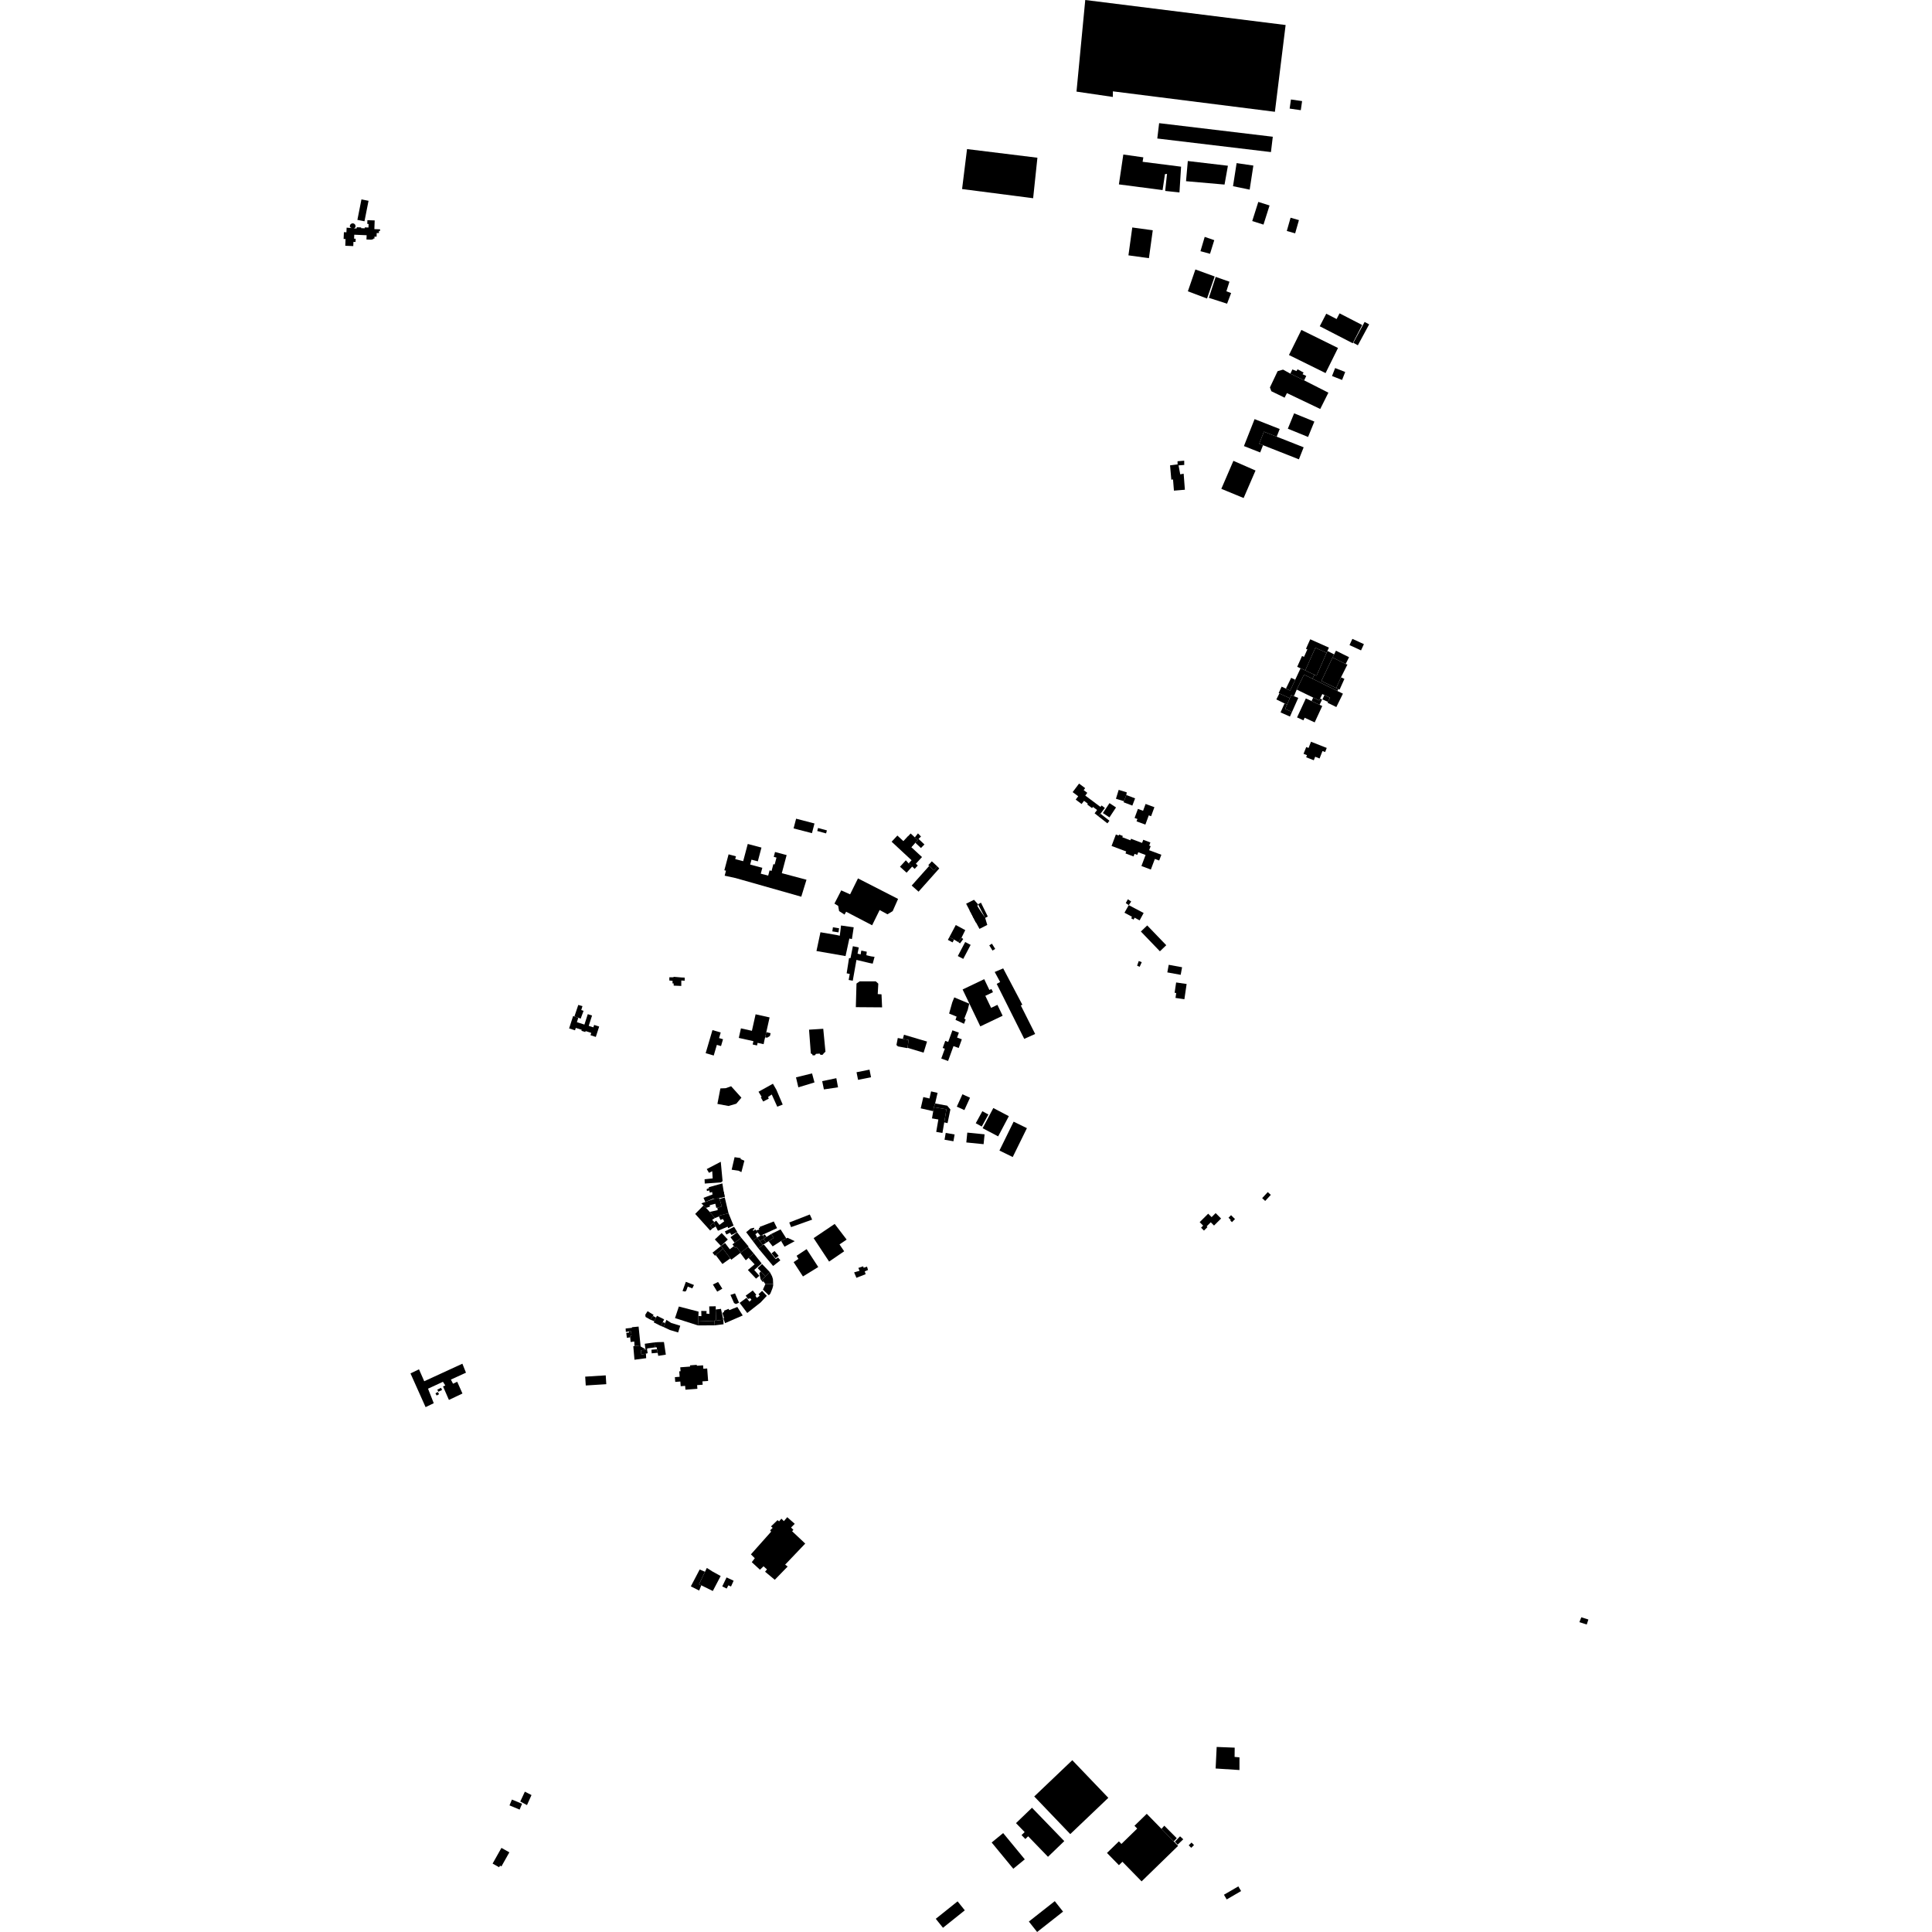 <?xml version="1.0" encoding="utf-8" standalone="no"?>
<!DOCTYPE svg PUBLIC "-//W3C//DTD SVG 1.1//EN"
  "http://www.w3.org/Graphics/SVG/1.1/DTD/svg11.dtd">
<!-- Created with matplotlib (https://matplotlib.org/) -->
<svg height="288pt" version="1.1" viewBox="0 0 288 288" width="288pt" xmlns="http://www.w3.org/2000/svg" xmlns:xlink="http://www.w3.org/1999/xlink">
 <defs>
  <style type="text/css">
*{stroke-linecap:butt;stroke-linejoin:round;}
  </style>
 </defs>
 <g id="figure_1">
  <g id="patch_1">
   <path d="M 0 288 
L 288 288 
L 288 0 
L 0 0 
z
" style="fill:none;opacity:0;"/>
  </g>
  <g id="axes_1">
   <g id="PatchCollection_1">
    <path clip-path="url(#pde3b394e80)" d="M 108.308 235.143 
L 108.603 235.281 
L 109.36 235.637 
L 108.971 236.497 
L 108.578 236.323 
L 108.325 236.803 
L 107.99 236.64 
L 107.665 236.482 
L 108.308 235.143 
"/>
    <path clip-path="url(#pde3b394e80)" d="M 118.305 188.145 
L 119.695 190.28 
L 121.976 188.872 
L 120.24 186.206 
L 118.747 187.195 
L 119.019 187.661 
L 118.305 188.145 
"/>
    <path clip-path="url(#pde3b394e80)" d="M 111.937 231.707 
L 112.515 232.28 
L 112.067 232.871 
L 113.286 233.994 
L 113.821 233.482 
L 114.336 233.952 
L 114.048 234.291 
L 115.495 235.496 
L 117.417 233.517 
L 117.039 233.241 
L 120.035 230.099 
L 118.077 228.257 
L 118.273 228.057 
L 117.922 227.706 
L 118.471 227.154 
L 117.353 226.162 
L 116.854 226.752 
L 116.477 226.385 
L 116.136 226.788 
L 115.909 226.604 
L 114.93 227.541 
L 115.182 227.752 
L 114.803 228.126 
L 114.952 228.321 
L 111.937 231.707 
"/>
    <path clip-path="url(#pde3b394e80)" d="M 65.187 207.15 
L 65.341 207.465 
L 65.897 207.196 
L 65.744 206.881 
L 65.187 207.15 
"/>
    <path clip-path="url(#pde3b394e80)" d="M 99.78 145.685 
L 99.776 146.163 
L 100.261 146.218 
L 100.247 146.595 
L 100.42 146.599 
L 100.426 146.925 
L 101.558 146.973 
L 101.561 146.163 
L 102.067 146.192 
L 102.064 145.732 
L 101.578 145.709 
L 100.402 145.609 
L 100.407 145.679 
L 99.78 145.685 
"/>
    <path clip-path="url(#pde3b394e80)" d="M 104.3 233.961 
L 105.092 234.302 
L 104.204 236.155 
L 104.546 236.326 
L 104.222 237.101 
L 102.981 236.476 
L 104.3 233.961 
"/>
    <path clip-path="url(#pde3b394e80)" d="M 64.911 207.701 
L 65.093 208.027 
L 65.45 207.829 
L 65.268 207.501 
L 64.911 207.701 
"/>
    <path clip-path="url(#pde3b394e80)" d="M 105.368 233.728 
L 106.214 234.266 
L 107.429 234.933 
L 106.257 237.168 
L 105.116 236.605 
L 104.546 236.326 
L 104.204 236.155 
L 105.092 234.302 
L 105.368 233.728 
"/>
    <path clip-path="url(#pde3b394e80)" d="M 121.285 184.567 
L 123.594 188.062 
L 125.84 186.526 
L 125.144 185.503 
L 126.208 184.783 
L 124.427 182.449 
L 121.285 184.567 
"/>
    <path clip-path="url(#pde3b394e80)" d="M 61.192 204.734 
L 62.459 204.121 
L 63.241 205.9 
L 68.927 203.285 
L 69.463 204.624 
L 67.214 205.651 
L 67.535 206.27 
L 68.155 205.976 
L 68.938 207.73 
L 66.92 208.684 
L 66.041 206.674 
L 66.377 206.526 
L 66.03 205.983 
L 63.806 207.009 
L 64.658 209.173 
L 63.442 209.76 
L 61.192 204.734 
"/>
    <path clip-path="url(#pde3b394e80)" d="M 127.665 190.483 
L 129.046 189.936 
L 128.901 189.525 
L 129.392 189.318 
L 129.248 188.817 
L 128.746 188.986 
L 128.673 188.767 
L 127.951 189.008 
L 128.134 189.433 
L 127.323 189.671 
L 127.665 190.483 
"/>
    <path clip-path="url(#pde3b394e80)" d="M 173.56 272.154 
L 173.139 272.624 
L 174.966 274.493 
L 175.417 274.019 
L 174.392 272.989 
L 173.56 272.154 
"/>
    <path clip-path="url(#pde3b394e80)" d="M 142.747 283.432 
L 143.821 284.77 
L 140.568 287.371 
L 139.494 286.033 
L 142.747 283.432 
"/>
    <path clip-path="url(#pde3b394e80)" d="M 181.368 260.415 
L 181.212 263.628 
L 184.766 263.856 
L 184.767 261.966 
L 184.038 261.899 
L 184.054 260.52 
L 181.368 260.415 
"/>
    <path clip-path="url(#pde3b394e80)" d="M 76.312 268.259 
L 77.822 268.886 
L 77.46 269.753 
L 75.95 269.126 
L 76.312 268.259 
"/>
    <path clip-path="url(#pde3b394e80)" d="M 74.748 275.462 
L 75.929 276.124 
L 74.748 278.221 
L 74.541 278.106 
L 74.405 278.346 
L 73.432 277.801 
L 74.748 275.462 
"/>
    <path clip-path="url(#pde3b394e80)" d="M 154.172 267.796 
L 159.543 273.405 
L 165.216 267.999 
L 159.846 262.39 
L 154.172 267.796 
"/>
    <path clip-path="url(#pde3b394e80)" d="M 167.167 274.873 
L 166.792 274.489 
L 165.015 276.217 
L 166.796 278.038 
L 167.318 277.53 
L 170.175 280.453 
L 175.618 275.159 
L 174.966 274.493 
L 173.139 272.624 
L 170.947 270.383 
L 169.114 272.165 
L 169.521 272.582 
L 167.167 274.873 
"/>
    <path clip-path="url(#pde3b394e80)" d="M 149.539 273.253 
L 147.826 274.658 
L 151.049 278.572 
L 152.763 277.167 
L 149.539 273.253 
"/>
    <path clip-path="url(#pde3b394e80)" d="M 175.909 273.736 
L 176.386 274.179 
L 175.551 274.98 
L 175.137 274.537 
L 175.909 273.736 
"/>
    <path clip-path="url(#pde3b394e80)" d="M 153.837 269.477 
L 151.453 271.771 
L 152.745 273.107 
L 152.28 273.554 
L 152.845 274.138 
L 153.265 273.733 
L 156.222 276.79 
L 158.65 274.452 
L 153.837 269.477 
"/>
    <path clip-path="url(#pde3b394e80)" d="M 78.241 267.081 
L 79.229 267.587 
L 78.558 269.08 
L 77.558 268.548 
L 78.241 267.081 
"/>
    <path clip-path="url(#pde3b394e80)" d="M 177.203 275.078 
L 177.575 275.452 
L 177.99 275.041 
L 177.618 274.667 
L 177.203 275.078 
"/>
    <path clip-path="url(#pde3b394e80)" d="M 100.604 205.288 
L 100.657 205.998 
L 101.418 205.941 
L 101.47 206.639 
L 102.133 206.59 
L 102.175 207.16 
L 103.958 207.027 
L 103.917 206.48 
L 104.746 206.418 
L 104.708 205.92 
L 105.559 205.857 
L 105.419 203.996 
L 104.846 204.039 
L 104.808 203.525 
L 103.877 203.593 
L 103.866 203.456 
L 102.857 203.532 
L 102.87 203.713 
L 101.405 203.821 
L 101.45 204.408 
L 101.251 204.423 
L 101.311 205.234 
L 100.604 205.288 
"/>
    <path clip-path="url(#pde3b394e80)" d="M 146.856 136.831 
L 146.164 136 
L 144.994 136.581 
L 145.489 137.507 
L 146.856 136.831 
"/>
    <path clip-path="url(#pde3b394e80)" d="M 145.698 135.104 
L 144.521 135.68 
L 145.489 137.507 
L 146.856 136.831 
L 145.698 135.104 
"/>
    <path clip-path="url(#pde3b394e80)" d="M 120.602 153.492 
L 122.72 153.358 
L 123.05 156.77 
L 122.789 157.02 
L 122.644 157.221 
L 122.323 157.253 
L 122.187 157.059 
L 121.635 157.097 
L 121.477 157.312 
L 121.132 157.318 
L 121.083 157.15 
L 120.869 157.032 
L 120.602 153.492 
"/>
    <path clip-path="url(#pde3b394e80)" d="M 146.233 134.563 
L 147.247 136.623 
L 146.856 136.831 
L 145.789 134.797 
L 146.233 134.563 
"/>
    <path clip-path="url(#pde3b394e80)" d="M 144.018 134.713 
L 144.521 135.68 
L 144.994 136.581 
L 145.489 137.507 
L 146.009 138.467 
L 147.171 137.877 
L 146.856 136.831 
L 146.164 136 
L 145.698 135.104 
L 145.789 134.797 
L 145.193 134.132 
L 144.018 134.713 
"/>
    <path clip-path="url(#pde3b394e80)" d="M 121.946 123.425 
L 123.265 123.786 
L 123.143 124.234 
L 121.823 123.873 
L 121.946 123.425 
"/>
    <path clip-path="url(#pde3b394e80)" d="M 117.925 182.924 
L 121.068 181.808 
L 120.713 181.042 
L 117.654 182.236 
L 117.925 182.924 
"/>
    <path clip-path="url(#pde3b394e80)" d="M 106.205 153.552 
L 107.436 153.913 
L 107.191 154.743 
L 107.781 154.917 
L 107.482 155.936 
L 106.862 155.755 
L 106.394 157.346 
L 105.192 156.994 
L 106.205 153.552 
"/>
    <path clip-path="url(#pde3b394e80)" d="M 85.626 151.52 
L 86.204 149.803 
L 86.828 149.981 
L 86.648 150.565 
L 86.991 150.687 
L 86.558 151.853 
L 86.21 151.709 
L 85.626 151.52 
"/>
    <path clip-path="url(#pde3b394e80)" d="M 85.433 151.459 
L 85.626 151.52 
L 86.21 151.709 
L 85.995 152.373 
L 87.119 152.733 
L 87.62 151.18 
L 88.257 151.383 
L 87.761 152.921 
L 88.451 153.142 
L 88.567 152.784 
L 89.316 153.026 
L 88.817 154.574 
L 88.024 154.319 
L 88.136 153.971 
L 87.298 153.701 
L 87.251 153.843 
L 86.672 153.657 
L 86.718 153.514 
L 85.832 153.23 
L 85.718 153.586 
L 84.837 153.304 
L 85.433 151.459 
"/>
    <path clip-path="url(#pde3b394e80)" d="M 127.682 159.837 
L 127.91 160.972 
L 129.844 160.585 
L 129.616 159.45 
L 127.682 159.837 
"/>
    <path clip-path="url(#pde3b394e80)" d="M 128.143 146.292 
L 127.676 146.614 
L 127.577 150.136 
L 131.493 150.165 
L 131.405 148.223 
L 130.842 148.187 
L 130.926 146.63 
L 130.55 146.29 
L 128.143 146.292 
"/>
    <path clip-path="url(#pde3b394e80)" d="M 115.533 127.006 
L 117.263 127.465 
L 116.543 130.163 
L 120.222 131.14 
L 119.915 132.137 
L 119.445 133.67 
L 109.641 130.888 
L 108.024 130.538 
L 108.221 129.794 
L 107.977 129.73 
L 108.376 128.231 
L 108.609 127.356 
L 108.868 127.425 
L 109.707 127.646 
L 109.596 128.062 
L 110.785 128.376 
L 111.467 125.808 
L 111.6 125.842 
L 113.51 126.347 
L 112.966 128.398 
L 112.022 128.148 
L 111.827 128.882 
L 113.639 129.361 
L 113.406 130.237 
L 114.511 130.527 
L 114.719 129.746 
L 115.017 129.824 
L 115.286 128.814 
L 115.478 128.864 
L 115.751 127.838 
L 115.341 127.73 
L 115.533 127.006 
"/>
    <path clip-path="url(#pde3b394e80)" d="M 118.657 160.6 
L 119.01 162.087 
L 121.414 161.356 
L 121.05 160.01 
L 118.657 160.6 
"/>
    <path clip-path="url(#pde3b394e80)" d="M 122.562 161.165 
L 122.818 162.397 
L 124.923 162.082 
L 124.67 160.724 
L 122.562 161.165 
"/>
    <path clip-path="url(#pde3b394e80)" d="M 112.636 151.201 
L 114.722 151.665 
L 114.232 153.86 
L 114.06 154.636 
L 113.968 154.992 
L 113.831 155.655 
L 112.935 155.456 
L 112.848 155.845 
L 112.2 155.701 
L 112.311 155.204 
L 110.131 154.72 
L 110.449 153.296 
L 112.086 153.66 
L 112.636 151.201 
"/>
    <path clip-path="url(#pde3b394e80)" d="M 114.232 153.86 
L 114.871 154.014 
L 114.778 154.429 
L 114.36 154.687 
L 114.06 154.636 
L 114.232 153.86 
"/>
    <path clip-path="url(#pde3b394e80)" d="M 118.675 122.041 
L 121.413 122.754 
L 121.249 123.385 
L 121.037 124.198 
L 118.297 123.49 
L 118.48 122.788 
L 118.675 122.041 
"/>
    <path clip-path="url(#pde3b394e80)" d="M 135.902 132.009 
L 136.927 132.919 
L 140.013 129.458 
L 139.746 129.168 
L 139.218 129.739 
L 138.509 129.088 
L 135.902 132.009 
"/>
    <path clip-path="url(#pde3b394e80)" d="M 132.913 125.474 
L 133.772 124.554 
L 134.678 125.395 
L 135.362 124.661 
L 135.75 124.245 
L 136.372 124.822 
L 136.822 125.24 
L 136.427 125.609 
L 135.841 126.281 
L 137.44 127.759 
L 136.528 128.756 
L 136.812 129.014 
L 136.35 129.521 
L 135.452 128.704 
L 135.539 128.609 
L 135.887 128.236 
L 132.913 125.474 
"/>
    <path clip-path="url(#pde3b394e80)" d="M 134.678 125.395 
L 135.841 126.281 
L 136.427 125.609 
L 135.981 125.142 
L 135.362 124.661 
L 134.678 125.395 
"/>
    <path clip-path="url(#pde3b394e80)" d="M 134.159 129.201 
L 135.145 130.092 
L 136.018 129.133 
L 135.452 128.704 
L 135.032 128.242 
L 134.159 129.201 
"/>
    <path clip-path="url(#pde3b394e80)" d="M 135.841 126.281 
L 135.336 125.738 
L 135.981 125.142 
L 136.427 125.609 
L 135.841 126.281 
"/>
    <path clip-path="url(#pde3b394e80)" d="M 138.509 129.088 
L 139.218 129.739 
L 139.746 129.168 
L 138.906 128.397 
L 138.378 128.967 
L 138.509 129.088 
"/>
    <path clip-path="url(#pde3b394e80)" d="M 52.722 34.031 
L 52.912 34.046 
L 53.143 34.065 
L 53.196 33.876 
L 53.837 33.902 
L 53.833 34.014 
L 54.37 34.034 
L 54.376 33.897 
L 54.926 33.918 
L 54.945 33.385 
L 54.749 33.378 
L 54.769 32.821 
L 55.854 32.86 
L 55.806 34.154 
L 56.662 34.186 
L 56.653 34.428 
L 56.493 34.421 
L 56.48 34.745 
L 56.156 34.734 
L 56.135 35.285 
L 55.825 35.272 
L 55.813 35.573 
L 55.641 35.566 
L 55.636 35.677 
L 55.439 35.668 
L 55.436 35.735 
L 54.627 35.701 
L 54.655 35.066 
L 52.808 34.988 
L 52.783 35.578 
L 53.02 35.588 
L 53 36.069 
L 52.687 36.056 
L 52.661 36.684 
L 51.469 36.636 
L 51.51 35.634 
L 51.222 35.622 
L 51.264 34.61 
L 51.642 34.626 
L 51.67 33.936 
L 52.428 33.999 
L 52.258 33.923 
L 52.16 33.808 
L 52.154 33.661 
L 52.191 33.534 
L 52.277 33.414 
L 52.399 33.331 
L 52.543 33.293 
L 52.69 33.307 
L 52.796 33.352 
L 52.908 33.449 
L 52.985 33.594 
L 53.003 33.741 
L 52.969 33.884 
L 52.883 33.975 
L 52.722 34.031 
"/>
    <path clip-path="url(#pde3b394e80)" d="M 53.881 29.724 
L 54.937 29.933 
L 54.332 32.985 
L 53.276 32.776 
L 53.881 29.724 
"/>
    <path clip-path="url(#pde3b394e80)" d="M 136.427 125.609 
L 137.283 126.411 
L 137.806 125.885 
L 136.927 125.051 
L 137.293 124.701 
L 136.841 124.232 
L 136.372 124.822 
L 136.822 125.24 
L 136.427 125.609 
"/>
    <path clip-path="url(#pde3b394e80)" d="M 147.867 140.673 
L 147.469 140.919 
L 147.953 141.699 
L 148.352 141.452 
L 147.867 140.673 
"/>
    <path clip-path="url(#pde3b394e80)" d="M 143.331 139.788 
L 143.589 139.976 
L 143.11 140.628 
L 142.852 140.44 
L 143.331 139.788 
"/>
    <path clip-path="url(#pde3b394e80)" d="M 169.753 143.257 
L 170.198 143.431 
L 169.889 144.115 
L 169.508 143.953 
L 169.753 143.257 
"/>
    <path clip-path="url(#pde3b394e80)" d="M 141.525 139.687 
L 141.297 140.104 
L 141.993 140.483 
L 142.221 140.066 
L 141.525 139.687 
"/>
    <path clip-path="url(#pde3b394e80)" d="M 166.342 124.397 
L 165.698 126.104 
L 167.885 126.925 
L 167.775 127.218 
L 168.977 127.669 
L 169.124 127.283 
L 169.529 127.435 
L 169.679 127.04 
L 170.77 127.449 
L 170.15 129.095 
L 171.555 129.622 
L 172.153 128.036 
L 172.797 128.277 
L 173.12 127.418 
L 171.303 126.737 
L 171.53 126.136 
L 171.311 126.053 
L 171.489 125.582 
L 170.929 125.372 
L 170.426 125.183 
L 170.248 125.653 
L 169.817 125.491 
L 168.6 125.034 
L 168.514 125.262 
L 167.302 124.806 
L 167.375 124.615 
L 166.816 124.405 
L 166.76 124.554 
L 166.342 124.397 
"/>
    <path clip-path="url(#pde3b394e80)" d="M 163.738 121.688 
L 165.077 122.735 
L 165.382 122.347 
L 164.045 121.298 
L 163.738 121.688 
"/>
    <path clip-path="url(#pde3b394e80)" d="M 167.623 136.054 
L 168.745 136.663 
L 168.622 136.886 
L 168.982 137.082 
L 169.138 136.796 
L 169.881 137.2 
L 170.481 136.1 
L 168.262 134.926 
L 167.623 136.054 
"/>
    <path clip-path="url(#pde3b394e80)" d="M 164.408 121.203 
L 165.384 121.847 
L 166.364 120.364 
L 165.389 119.721 
L 164.408 121.203 
"/>
    <path clip-path="url(#pde3b394e80)" d="M 144.483 149.617 
L 144.26 150.532 
L 143.746 151.849 
L 143.948 151.981 
L 143.704 152.615 
L 142.436 152.026 
L 142.6 151.545 
L 141.483 151.087 
L 141.953 149.412 
L 142.25 148.678 
L 144.483 149.617 
"/>
    <path clip-path="url(#pde3b394e80)" d="M 143.495 147.501 
L 146.135 153.002 
L 149.462 151.414 
L 148.683 149.79 
L 147.742 150.239 
L 146.881 148.446 
L 148.022 147.903 
L 147.795 147.429 
L 147.489 147.575 
L 146.716 145.962 
L 143.495 147.501 
"/>
    <path clip-path="url(#pde3b394e80)" d="M 143.88 140.426 
L 142.779 142.516 
L 143.59 142.941 
L 144.196 141.791 
L 144.691 140.851 
L 143.88 140.426 
"/>
    <path clip-path="url(#pde3b394e80)" d="M 141.976 153.588 
L 141.346 155.318 
L 140.909 155.16 
L 140.526 156.216 
L 140.844 156.33 
L 140.313 157.794 
L 141.328 158.161 
L 142.135 155.942 
L 142.911 156.223 
L 143.381 154.929 
L 142.67 154.671 
L 142.938 153.935 
L 141.976 153.588 
"/>
    <path clip-path="url(#pde3b394e80)" d="M 171.014 137.953 
L 170.068 138.859 
L 172.905 141.809 
L 173.852 140.902 
L 171.014 137.953 
"/>
    <path clip-path="url(#pde3b394e80)" d="M 168.128 134.052 
L 168.627 134.387 
L 168.262 134.926 
L 167.816 134.622 
L 168.128 134.052 
"/>
    <path clip-path="url(#pde3b394e80)" d="M 142.476 137.894 
L 141.525 139.687 
L 142.221 140.066 
L 142.852 140.44 
L 143.331 139.788 
L 143.89 138.651 
L 142.476 137.894 
"/>
    <path clip-path="url(#pde3b394e80)" d="M 124.163 138.229 
L 124.073 138.84 
L 124.992 138.987 
L 125.081 138.376 
L 124.163 138.229 
"/>
    <path clip-path="url(#pde3b394e80)" d="M 159.899 118.079 
L 160.727 118.698 
L 160.353 119.195 
L 161.234 119.852 
L 161.591 119.375 
L 162.16 119.799 
L 162.067 119.922 
L 162.278 120.079 
L 162.791 120.462 
L 162.926 120.283 
L 163.541 120.743 
L 163.171 121.235 
L 163.738 121.688 
L 164.045 121.298 
L 164.704 120.439 
L 164.21 120.069 
L 164.047 120.287 
L 161.778 118.593 
L 162.083 118.186 
L 161.539 117.781 
L 161.762 117.485 
L 160.854 116.807 
L 159.899 118.079 
"/>
    <path clip-path="url(#pde3b394e80)" d="M 133.831 154.735 
L 133.63 155.776 
L 133.856 155.986 
L 135.258 156.244 
L 135.294 156.2 
L 135.437 155.022 
L 134.582 154.868 
L 133.831 154.735 
"/>
    <path clip-path="url(#pde3b394e80)" d="M 166.351 119.069 
L 166.8 119.206 
L 167.546 119.437 
L 167.899 118.512 
L 167.96 118.113 
L 166.761 117.744 
L 166.351 119.069 
"/>
    <path clip-path="url(#pde3b394e80)" d="M 126.782 142.829 
L 126.564 142.825 
L 126.21 145.09 
L 126.669 145.188 
L 126.509 146.079 
L 127.12 146.195 
L 127.671 143.091 
L 129.531 143.537 
L 130.093 143.65 
L 130.369 142.635 
L 129.834 142.56 
L 129.146 142.392 
L 129.207 141.871 
L 128.392 141.7 
L 128.291 142.273 
L 127.832 142.161 
L 128.016 141.236 
L 127.138 141.049 
L 126.782 142.829 
"/>
    <path clip-path="url(#pde3b394e80)" d="M 167.546 119.437 
L 167.486 119.59 
L 167.842 119.726 
L 168.796 120.089 
L 169.208 119.011 
L 167.899 118.512 
L 167.546 119.437 
"/>
    <path clip-path="url(#pde3b394e80)" d="M 174.22 143.821 
L 174.131 144.304 
L 174.011 144.953 
L 176.003 145.316 
L 176.211 144.186 
L 174.22 143.821 
"/>
    <path clip-path="url(#pde3b394e80)" d="M 170.772 119.844 
L 170.396 120.864 
L 169.628 120.581 
L 169.131 121.93 
L 169.552 122.084 
L 169.494 122.241 
L 169.422 122.436 
L 170.739 122.92 
L 171.247 121.544 
L 171.592 121.669 
L 172.086 120.328 
L 170.772 119.844 
"/>
    <path clip-path="url(#pde3b394e80)" d="M 127.897 130.942 
L 126.722 133.317 
L 125.402 132.727 
L 124.389 134.698 
L 124.945 135.041 
L 125.083 135.811 
L 125.891 136.339 
L 126.131 135.909 
L 130.006 137.929 
L 131.127 135.655 
L 132.292 136.292 
L 133.07 135.823 
L 133.875 134.001 
L 127.897 130.942 
"/>
    <path clip-path="url(#pde3b394e80)" d="M 149.544 144.356 
L 148.279 144.891 
L 149.092 146.39 
L 148.574 146.66 
L 152.681 154.864 
L 154.309 154.132 
L 152.169 149.874 
L 152.401 149.778 
L 149.544 144.356 
"/>
    <path clip-path="url(#pde3b394e80)" d="M 175.325 146.453 
L 176.889 146.683 
L 176.554 148.953 
L 175.228 148.759 
L 175.336 148.028 
L 175.098 147.992 
L 175.325 146.453 
"/>
    <path clip-path="url(#pde3b394e80)" d="M 137.681 156.916 
L 135.294 156.2 
L 135.437 155.022 
L 134.582 154.868 
L 134.756 154.247 
L 138.192 155.263 
L 137.681 156.916 
"/>
    <path clip-path="url(#pde3b394e80)" d="M 122.304 138.97 
L 121.854 141.088 
L 121.709 141.767 
L 126.044 142.521 
L 126.611 139.902 
L 126.993 139.986 
L 127.242 138.352 
L 127.26 138.231 
L 125.371 137.961 
L 125.186 139.489 
L 124.702 139.378 
L 122.304 138.97 
"/>
    <path clip-path="url(#pde3b394e80)" d="M 139.21 165.052 
L 139.398 164.49 
L 141.2 164.82 
L 141.674 165.391 
L 141.248 167.425 
L 140.759 167.309 
L 141.08 165.358 
L 139.21 165.052 
"/>
    <path clip-path="url(#pde3b394e80)" d="M 148.072 165.171 
L 146.481 168.18 
L 148.794 169.396 
L 150.385 166.387 
L 148.072 165.171 
"/>
    <path clip-path="url(#pde3b394e80)" d="M 139.21 165.052 
L 139.113 165.643 
L 138.929 166.716 
L 139.88 166.879 
L 139.561 168.727 
L 140.487 168.887 
L 140.759 167.309 
L 141.08 165.358 
L 139.21 165.052 
"/>
    <path clip-path="url(#pde3b394e80)" d="M 188.986 177.704 
L 189.438 178.12 
L 188.6 179.022 
L 188.149 178.604 
L 188.986 177.704 
"/>
    <path clip-path="url(#pde3b394e80)" d="M 179.042 183.012 
L 179.474 183.442 
L 179.994 182.925 
L 179.877 182.808 
L 180.484 182.204 
L 180.972 182.691 
L 182.024 181.642 
L 181.215 180.835 
L 180.614 181.435 
L 180.101 180.923 
L 178.835 182.185 
L 179.353 182.702 
L 179.042 183.012 
"/>
    <path clip-path="url(#pde3b394e80)" d="M 144.194 168.835 
L 144.047 170.303 
L 146.623 170.561 
L 146.77 169.093 
L 144.194 168.835 
"/>
    <path clip-path="url(#pde3b394e80)" d="M 183.512 181.144 
L 183.131 181.526 
L 183.462 181.854 
L 183.387 181.93 
L 183.644 182.183 
L 184.1 181.725 
L 183.512 181.144 
"/>
    <path clip-path="url(#pde3b394e80)" d="M 146.437 165.647 
L 147.336 166.137 
L 146.351 167.931 
L 145.453 167.439 
L 146.437 165.647 
"/>
    <path clip-path="url(#pde3b394e80)" d="M 140.976 168.884 
L 140.801 169.898 
L 142.127 170.127 
L 142.303 169.114 
L 140.976 168.884 
"/>
    <path clip-path="url(#pde3b394e80)" d="M 138.796 162.691 
L 139.761 162.912 
L 139.398 164.49 
L 139.21 165.052 
L 139.113 165.643 
L 137.249 165.217 
L 137.635 163.537 
L 138.554 163.748 
L 138.796 162.691 
"/>
    <path clip-path="url(#pde3b394e80)" d="M 143.469 163.121 
L 144.599 163.634 
L 143.759 165.477 
L 142.629 164.966 
L 143.469 163.121 
"/>
    <path clip-path="url(#pde3b394e80)" d="M 151.1 167.205 
L 153.08 168.173 
L 150.965 172.477 
L 148.985 171.509 
L 151.1 167.205 
"/>
    <path clip-path="url(#pde3b394e80)" d="M 235.722 241.088 
L 235.439 241.81 
L 236.532 242.165 
L 236.778 241.417 
L 235.722 241.088 
"/>
    <path clip-path="url(#pde3b394e80)" d="M 194.383 100.566 
L 195.647 101.176 
L 199.363 103.003 
L 200.187 103.406 
L 199.204 105.399 
L 197.886 104.752 
L 197.956 104.634 
L 198.251 103.998 
L 197.43 103.619 
L 197.115 103.457 
L 196.783 104.137 
L 196.652 104.413 
L 195.758 103.99 
L 193.299 102.794 
L 194.383 100.566 
"/>
    <path clip-path="url(#pde3b394e80)" d="M 195.43 110.569 
L 195.064 111.495 
L 194.718 111.36 
L 194.318 112.371 
L 194.83 112.572 
L 194.707 112.882 
L 195.845 113.33 
L 196.051 112.805 
L 196.705 113.064 
L 197.143 111.954 
L 197.533 112.107 
L 197.775 111.493 
L 195.43 110.569 
"/>
    <path clip-path="url(#pde3b394e80)" d="M 190.714 103.367 
L 190.263 104.262 
L 191.484 104.863 
L 191.858 105.03 
L 192.269 104.083 
L 190.714 103.367 
"/>
    <path clip-path="url(#pde3b394e80)" d="M 199.899 100.969 
L 200.411 101.2 
L 199.691 102.799 
L 199.514 102.719 
L 199.179 102.569 
L 199.899 100.969 
"/>
    <path clip-path="url(#pde3b394e80)" d="M 192.473 101.042 
L 193.075 101.334 
L 192.32 102.947 
L 191.691 102.653 
L 192.473 101.042 
"/>
    <path clip-path="url(#pde3b394e80)" d="M 200.595 98.983 
L 201.102 97.968 
L 199.149 96.999 
L 198.875 97.549 
L 198.643 98.014 
L 200.595 98.983 
"/>
    <path clip-path="url(#pde3b394e80)" d="M 192.881 103.783 
L 193.531 104.034 
L 192.595 106.135 
L 191.568 105.679 
L 191.858 105.03 
L 192.269 104.083 
L 192.492 103.603 
L 192.881 103.783 
"/>
    <path clip-path="url(#pde3b394e80)" d="M 195.647 101.176 
L 195.927 100.579 
L 194.568 99.935 
L 193.871 99.625 
L 193.075 101.334 
L 192.32 102.947 
L 191.691 102.653 
L 191.048 102.356 
L 190.605 103.317 
L 190.714 103.367 
L 192.269 104.083 
L 192.492 103.603 
L 192.881 103.783 
L 193.299 102.794 
L 194.383 100.566 
L 195.647 101.176 
"/>
    <path clip-path="url(#pde3b394e80)" d="M 197.755 97.308 
L 197.878 97.033 
L 198.099 96.539 
L 195.313 95.297 
L 194.679 96.712 
L 194.886 96.803 
L 194.386 97.918 
L 194.093 97.788 
L 193.37 99.401 
L 193.871 99.625 
L 194.568 99.935 
L 196.081 96.562 
L 197.755 97.308 
"/>
    <path clip-path="url(#pde3b394e80)" d="M 198.643 98.014 
L 200.595 98.983 
L 200.86 99.06 
L 199.899 100.969 
L 199.179 102.569 
L 196.976 101.52 
L 198.643 98.014 
"/>
    <path clip-path="url(#pde3b394e80)" d="M 196.081 96.562 
L 197.755 97.308 
L 196.258 100.728 
L 195.927 100.579 
L 194.568 99.935 
L 196.081 96.562 
"/>
    <path clip-path="url(#pde3b394e80)" d="M 201.598 95.234 
L 201.169 96.164 
L 202.886 96.952 
L 203.315 96.022 
L 201.598 95.234 
"/>
    <path clip-path="url(#pde3b394e80)" d="M 194.659 104.115 
L 195.514 104.501 
L 196.706 105.064 
L 197.106 105.244 
L 195.978 107.683 
L 194.479 106.993 
L 194.3 107.381 
L 193.351 106.943 
L 194.659 104.115 
"/>
    <path clip-path="url(#pde3b394e80)" d="M 197.43 103.619 
L 197.134 104.255 
L 197.956 104.634 
L 198.251 103.998 
L 197.43 103.619 
"/>
    <path clip-path="url(#pde3b394e80)" d="M 191.484 104.863 
L 190.89 106.196 
L 192.29 106.817 
L 192.595 106.135 
L 191.568 105.679 
L 191.858 105.03 
L 191.484 104.863 
"/>
    <path clip-path="url(#pde3b394e80)" d="M 196.783 104.137 
L 197.08 104.277 
L 196.706 105.064 
L 195.514 104.501 
L 195.758 103.99 
L 196.652 104.413 
L 196.783 104.137 
"/>
    <path clip-path="url(#pde3b394e80)" d="M 197.878 97.033 
L 198.875 97.549 
L 198.643 98.014 
L 196.976 101.52 
L 199.179 102.569 
L 199.514 102.719 
L 199.363 103.003 
L 195.647 101.176 
L 195.927 100.579 
L 196.258 100.728 
L 197.755 97.308 
L 197.878 97.033 
"/>
    <path clip-path="url(#pde3b394e80)" d="M 161.777 -0 
L 160.472 13.656 
L 165.891 14.452 
L 165.898 13.615 
L 190.047 16.665 
L 191.645 3.729 
L 161.777 -0 
"/>
    <path clip-path="url(#pde3b394e80)" d="M 184.34 24.315 
L 186.835 24.681 
L 186.286 28.268 
L 183.804 27.756 
L 184.34 24.315 
"/>
    <path clip-path="url(#pde3b394e80)" d="M 168.787 33.909 
L 171.841 34.328 
L 171.268 38.485 
L 168.214 38.065 
L 168.787 33.909 
"/>
    <path clip-path="url(#pde3b394e80)" d="M 192.384 32.456 
L 193.63 32.811 
L 193.066 34.784 
L 191.821 34.43 
L 192.384 32.456 
"/>
    <path clip-path="url(#pde3b394e80)" d="M 178.195 40.168 
L 181.071 41.215 
L 179.931 44.502 
L 177.074 43.423 
L 178.195 40.168 
"/>
    <path clip-path="url(#pde3b394e80)" d="M 170.434 23.456 
L 170.326 24.119 
L 176.062 24.847 
L 175.82 28.685 
L 173.692 28.462 
L 173.966 25.92 
L 173.659 25.958 
L 173.303 28.335 
L 166.792 27.487 
L 167.451 23.032 
L 170.434 23.456 
"/>
    <path clip-path="url(#pde3b394e80)" d="M 144.154 22.223 
L 154.645 23.512 
L 154.009 29.549 
L 143.416 28.181 
L 144.154 22.223 
"/>
    <path clip-path="url(#pde3b394e80)" d="M 187.573 30.099 
L 189.251 30.629 
L 188.346 33.481 
L 186.668 32.951 
L 187.573 30.099 
"/>
    <path clip-path="url(#pde3b394e80)" d="M 181.222 41.274 
L 183.271 41.994 
L 182.817 43.419 
L 183.522 43.686 
L 182.919 45.271 
L 180.201 44.398 
L 181.222 41.274 
"/>
    <path clip-path="url(#pde3b394e80)" d="M 182.54 27.513 
L 183.043 24.707 
L 177.065 24.003 
L 176.799 27.01 
L 182.54 27.513 
"/>
    <path clip-path="url(#pde3b394e80)" d="M 192.439 14.83 
L 194.102 15.069 
L 193.907 16.425 
L 192.244 16.187 
L 192.439 14.83 
"/>
    <path clip-path="url(#pde3b394e80)" d="M 172.789 18.359 
L 172.515 20.647 
L 189.458 22.67 
L 189.733 20.383 
L 172.789 18.359 
"/>
    <path clip-path="url(#pde3b394e80)" d="M 194.168 55.777 
L 194.329 55.538 
L 193.428 55.049 
L 193.257 55.314 
L 192.655 55.071 
L 192.354 55.699 
L 194.404 56.698 
L 194.72 56.042 
L 194.168 55.777 
"/>
    <path clip-path="url(#pde3b394e80)" d="M 187.019 62.477 
L 190.765 63.952 
L 190.313 65.094 
L 188.415 64.348 
L 187.708 66.139 
L 188.278 66.365 
L 187.852 67.447 
L 185.431 66.495 
L 187.019 62.477 
"/>
    <path clip-path="url(#pde3b394e80)" d="M 203.421 47.991 
L 204.097 48.354 
L 202.413 51.468 
L 201.738 51.105 
L 203.421 47.991 
"/>
    <path clip-path="url(#pde3b394e80)" d="M 193.996 49.181 
L 199.454 51.873 
L 197.601 55.614 
L 192.142 52.922 
L 193.996 49.181 
"/>
    <path clip-path="url(#pde3b394e80)" d="M 192.912 61.615 
L 191.974 63.907 
L 194.992 65.136 
L 195.93 62.843 
L 192.912 61.615 
"/>
    <path clip-path="url(#pde3b394e80)" d="M 199.685 46.71 
L 199.246 47.558 
L 197.703 46.763 
L 196.733 48.634 
L 201.649 51.168 
L 203.059 48.448 
L 199.685 46.71 
"/>
    <path clip-path="url(#pde3b394e80)" d="M 191.843 58.598 
L 191.491 59.279 
L 189.517 58.318 
L 189.305 57.754 
L 190.455 55.328 
L 191.263 55.098 
L 192.354 55.699 
L 194.404 56.698 
L 198.021 58.535 
L 196.806 60.966 
L 191.843 58.598 
"/>
    <path clip-path="url(#pde3b394e80)" d="M 188.415 64.348 
L 190.313 65.094 
L 194.334 66.679 
L 193.625 68.471 
L 188.278 66.365 
L 187.708 66.139 
L 188.415 64.348 
"/>
    <path clip-path="url(#pde3b394e80)" d="M 199.027 54.865 
L 198.561 56.053 
L 200.061 56.638 
L 200.527 55.451 
L 199.027 54.865 
"/>
    <path clip-path="url(#pde3b394e80)" d="M 157.234 283.403 
L 158.467 284.961 
L 154.604 288 
L 153.372 286.441 
L 157.234 283.403 
"/>
    <path clip-path="url(#pde3b394e80)" d="M 184.599 281.199 
L 185.007 281.899 
L 182.86 283.145 
L 182.451 282.445 
L 184.599 281.199 
"/>
    <path clip-path="url(#pde3b394e80)" d="M 112.354 186.847 
L 111.589 187.507 
L 112.487 188.47 
L 111.484 189.317 
L 112.702 190.603 
L 113.203 190.182 
L 112.431 189.312 
L 113.539 188.339 
L 112.354 186.847 
"/>
    <path clip-path="url(#pde3b394e80)" d="M 113.41 189.525 
L 113.19 189.787 
L 113.376 190.672 
L 113.7 191.113 
L 113.815 191.01 
L 113.631 190.728 
L 114.114 190.26 
L 113.41 189.525 
"/>
    <path clip-path="url(#pde3b394e80)" d="M 109.911 194.826 
L 110.717 196.094 
L 108.082 197.24 
L 107.839 196.558 
L 107.93 196.484 
L 107.678 195.712 
L 107.949 195.565 
L 107.913 195.396 
L 108.603 195.108 
L 108.712 195.302 
L 109.911 194.826 
"/>
    <path clip-path="url(#pde3b394e80)" d="M 109.503 172.5 
L 110.421 172.635 
L 110.405 172.787 
L 110.963 173.028 
L 110.519 174.729 
L 110.1 174.517 
L 109.067 174.367 
L 109.503 172.5 
"/>
    <path clip-path="url(#pde3b394e80)" d="M 104.07 196.988 
L 104.042 197.578 
L 106.538 197.566 
L 106.502 196.889 
L 104.07 196.988 
"/>
    <path clip-path="url(#pde3b394e80)" d="M 104.536 195.418 
L 105.328 195.434 
L 105.308 195.817 
L 105.755 195.864 
L 105.723 194.741 
L 106.695 194.725 
L 106.69 195.207 
L 106.736 196.688 
L 106.502 196.889 
L 104.07 196.988 
L 104.107 196.173 
L 104.558 196.197 
L 104.536 195.418 
"/>
    <path clip-path="url(#pde3b394e80)" d="M 106.686 187.089 
L 107.688 188.422 
L 108.862 187.586 
L 107.774 186.136 
L 106.686 187.089 
"/>
    <path clip-path="url(#pde3b394e80)" d="M 113.598 188.423 
L 114.765 189.641 
L 114.114 190.26 
L 113.41 189.525 
L 112.947 189.042 
L 113.598 188.423 
"/>
    <path clip-path="url(#pde3b394e80)" d="M 106.213 186.732 
L 106.575 187.187 
L 106.686 187.089 
L 107.774 186.136 
L 107.471 185.731 
L 106.213 186.732 
"/>
    <path clip-path="url(#pde3b394e80)" d="M 111.527 185.874 
L 112.354 186.847 
L 111.589 187.507 
L 111.169 187.869 
L 110.355 186.771 
L 111.527 185.874 
"/>
    <path clip-path="url(#pde3b394e80)" d="M 117.207 184.605 
L 116.358 183.264 
L 114.959 183.949 
L 115.336 184.533 
L 114.577 185.022 
L 115.179 185.794 
L 116.438 184.989 
L 117.207 184.605 
"/>
    <path clip-path="url(#pde3b394e80)" d="M 108.886 193.03 
L 109.568 192.803 
L 110.167 194.194 
L 109.702 194.389 
L 109.424 194.243 
L 108.886 193.03 
"/>
    <path clip-path="url(#pde3b394e80)" d="M 108.081 185.292 
L 108.787 186.224 
L 109.398 185.763 
L 109.597 186.026 
L 109.787 185.882 
L 110.422 186.721 
L 110.355 186.771 
L 109.012 187.786 
L 108.862 187.586 
L 107.774 186.136 
L 107.471 185.731 
L 108.081 185.292 
"/>
    <path clip-path="url(#pde3b394e80)" d="M 115.346 182.082 
L 115.837 183.076 
L 113.616 184.086 
L 113.343 184.211 
L 112.947 183.726 
L 112.694 183.419 
L 113.183 183.289 
L 113.098 183.083 
L 113.278 183.023 
L 113.239 182.894 
L 115.346 182.082 
"/>
    <path clip-path="url(#pde3b394e80)" d="M 111.23 183.682 
L 111.872 184.533 
L 112.188 184.953 
L 112.865 184.47 
L 112.606 183.978 
L 112.947 183.726 
L 112.694 183.419 
L 112.595 183.264 
L 112.296 183.499 
L 112.235 183.333 
L 112.43 183.197 
L 112.408 183.017 
L 111.894 183.134 
L 111.23 183.682 
"/>
    <path clip-path="url(#pde3b394e80)" d="M 106.502 196.889 
L 106.538 197.566 
L 107.861 197.402 
L 107.823 196.725 
L 106.502 196.889 
"/>
    <path clip-path="url(#pde3b394e80)" d="M 113.833 184.674 
L 114.21 185.258 
L 113.699 185.584 
L 113.251 184.987 
L 113.833 184.674 
"/>
    <path clip-path="url(#pde3b394e80)" d="M 113.904 185.551 
L 113.699 185.584 
L 113.061 186.107 
L 115.247 188.719 
L 116.327 187.873 
L 115.99 187.458 
L 115.639 187.694 
L 113.904 185.551 
"/>
    <path clip-path="url(#pde3b394e80)" d="M 112.865 184.47 
L 113.251 184.987 
L 113.699 185.584 
L 113.061 186.107 
L 112.188 184.953 
L 112.865 184.47 
"/>
    <path clip-path="url(#pde3b394e80)" d="M 112.865 184.47 
L 113.251 184.987 
L 113.833 184.674 
L 113.994 184.572 
L 113.732 184.196 
L 113.616 184.086 
L 113.343 184.211 
L 112.865 184.47 
"/>
    <path clip-path="url(#pde3b394e80)" d="M 101.196 194.761 
L 100.622 196.485 
L 104.042 197.578 
L 104.07 196.988 
L 104.107 196.173 
L 104.136 195.525 
L 101.196 194.761 
"/>
    <path clip-path="url(#pde3b394e80)" d="M 109.879 183.696 
L 108.894 184.433 
L 109.506 185.246 
L 110.491 184.509 
L 109.879 183.696 
"/>
    <path clip-path="url(#pde3b394e80)" d="M 105.031 175.791 
L 105.057 176.43 
L 107.479 176.262 
L 107.714 176.063 
L 107.443 173.181 
L 105.356 174.272 
L 105.691 174.834 
L 106.17 174.588 
L 106.237 175.663 
L 105.031 175.791 
"/>
    <path clip-path="url(#pde3b394e80)" d="M 115.459 186.488 
L 115.017 186.838 
L 115.616 187.565 
L 116.072 187.204 
L 115.459 186.488 
"/>
    <path clip-path="url(#pde3b394e80)" d="M 107.262 178.723 
L 108.035 178.496 
L 108.6 180.856 
L 107.3 181.188 
L 107.169 181.338 
L 106.562 181.581 
L 105.8 180.658 
L 106.984 180.39 
L 106.941 180.03 
L 107.597 179.84 
L 107.262 178.723 
"/>
    <path clip-path="url(#pde3b394e80)" d="M 107.043 191.103 
L 106.268 191.483 
L 106.912 192.543 
L 107.676 192.1 
L 107.043 191.103 
"/>
    <path clip-path="url(#pde3b394e80)" d="M 109.045 184.096 
L 109.911 183.654 
L 109.428 182.879 
L 108.058 183.566 
L 108.278 184.029 
L 108.821 183.759 
L 109.045 184.096 
"/>
    <path clip-path="url(#pde3b394e80)" d="M 107.58 183.804 
L 108.493 184.775 
L 107.471 185.731 
L 106.558 184.761 
L 107.58 183.804 
"/>
    <path clip-path="url(#pde3b394e80)" d="M 107.3 181.188 
L 107.169 181.338 
L 107.402 181.854 
L 107.751 181.708 
L 107.961 182.057 
L 107.246 182.591 
L 106.759 181.956 
L 106.492 182.182 
L 106.395 182.266 
L 106.685 182.822 
L 107.023 183.467 
L 108.469 182.859 
L 108.541 183.09 
L 109.355 182.698 
L 108.6 180.856 
L 107.3 181.188 
"/>
    <path clip-path="url(#pde3b394e80)" d="M 110.491 184.509 
L 109.506 185.246 
L 109.182 185.49 
L 109.398 185.763 
L 109.597 186.026 
L 109.787 185.882 
L 110.422 186.721 
L 111.527 185.874 
L 111.595 185.823 
L 111.006 185.123 
L 110.491 184.509 
"/>
    <path clip-path="url(#pde3b394e80)" d="M 101.743 192.449 
L 102.125 192.533 
L 102.294 192.409 
L 102.524 191.789 
L 103.196 192.058 
L 103.45 191.552 
L 102.237 191.078 
L 101.743 192.449 
"/>
    <path clip-path="url(#pde3b394e80)" d="M 114.959 183.949 
L 115.336 184.533 
L 114.577 185.022 
L 114.21 185.258 
L 113.833 184.674 
L 113.994 184.572 
L 114.267 184.383 
L 114.959 183.949 
"/>
    <path clip-path="url(#pde3b394e80)" d="M 113.609 192.427 
L 113.074 192.913 
L 113.248 193.159 
L 112.819 193.47 
L 112.607 193.159 
L 112.738 193.009 
L 112.214 192.371 
L 111.162 193.141 
L 111.509 193.634 
L 111.845 193.526 
L 112.019 193.759 
L 111.707 194.022 
L 111.283 193.463 
L 110.256 194.221 
L 111.39 195.725 
L 113.381 194.158 
L 114.31 193.169 
L 113.609 192.427 
"/>
    <path clip-path="url(#pde3b394e80)" d="M 117.394 184.512 
L 118.472 185.019 
L 116.945 185.843 
L 116.438 184.989 
L 117.207 184.605 
L 117.394 184.512 
"/>
    <path clip-path="url(#pde3b394e80)" d="M 114.09 191.428 
L 113.728 192.237 
L 114.606 193.085 
L 114.828 192.848 
L 115.004 192.416 
L 115.152 192.036 
L 115.25 191.656 
L 115.255 191.401 
L 114.09 191.428 
"/>
    <path clip-path="url(#pde3b394e80)" d="M 105.647 176.979 
L 105.695 177.107 
L 105.333 177.265 
L 105.391 177.547 
L 105.727 177.452 
L 105.809 177.786 
L 106.157 177.69 
L 106.213 178.063 
L 104.871 178.558 
L 105.14 179.176 
L 106.38 178.654 
L 106.421 178.723 
L 107.193 178.583 
L 108.035 178.409 
L 107.884 177.642 
L 107.681 176.407 
L 105.647 176.979 
"/>
    <path clip-path="url(#pde3b394e80)" d="M 115.219 161.551 
L 115.738 162.455 
L 116.678 164.657 
L 115.865 164.972 
L 115.045 163.156 
L 114.5 163.515 
L 114.597 163.771 
L 113.769 164.201 
L 113.411 163.581 
L 113.54 163.508 
L 113.07 162.744 
L 115.219 161.551 
"/>
    <path clip-path="url(#pde3b394e80)" d="M 106.69 195.207 
L 107.473 195.108 
L 107.823 196.725 
L 106.502 196.889 
L 106.736 196.688 
L 106.69 195.207 
"/>
    <path clip-path="url(#pde3b394e80)" d="M 114.765 189.641 
L 115.087 190.247 
L 115.22 190.672 
L 115.255 191.401 
L 114.09 191.428 
L 113.815 191.01 
L 113.631 190.728 
L 114.114 190.26 
L 114.765 189.641 
"/>
    <path clip-path="url(#pde3b394e80)" d="M 104.871 179.694 
L 105.25 180.059 
L 105.8 180.658 
L 106.562 181.581 
L 106.161 181.841 
L 106.492 182.182 
L 106.395 182.266 
L 105.836 182.677 
L 106.198 183.132 
L 105.859 183.43 
L 103.631 180.958 
L 104.871 179.694 
"/>
    <path clip-path="url(#pde3b394e80)" d="M 106.198 183.132 
L 106.685 182.822 
L 106.395 182.266 
L 105.836 182.677 
L 106.198 183.132 
"/>
    <path clip-path="url(#pde3b394e80)" d="M 114.004 184.009 
L 114.267 184.383 
L 113.994 184.572 
L 113.732 184.196 
L 114.004 184.009 
"/>
    <path clip-path="url(#pde3b394e80)" d="M 105.25 180.059 
L 105.83 179.867 
L 105.796 179.662 
L 106.632 179.438 
L 106.773 180.053 
L 106.941 180.03 
L 107.597 179.84 
L 107.262 178.723 
L 107.193 178.583 
L 106.421 178.723 
L 104.547 179.381 
L 104.871 179.694 
L 105.25 180.059 
"/>
    <path clip-path="url(#pde3b394e80)" d="M 97.626 200.854 
L 97.882 200.834 
L 97.938 201.13 
L 98.039 201.66 
L 98.125 202.115 
L 99.255 201.935 
L 98.974 200.053 
L 98.065 200.071 
L 97.552 200.112 
L 97.626 200.854 
"/>
    <path clip-path="url(#pde3b394e80)" d="M 94.404 200.673 
L 94.584 200.654 
L 95.482 200.555 
L 95.491 200.708 
L 96.288 201.172 
L 95.531 201.297 
L 95.608 201.911 
L 96.288 201.797 
L 96.325 202.462 
L 94.58 202.693 
L 94.404 200.673 
"/>
    <path clip-path="url(#pde3b394e80)" d="M 96.534 195.456 
L 97.433 196.011 
L 97.331 196.168 
L 96.969 196.729 
L 96.235 196.318 
L 96.191 195.985 
L 96.534 195.456 
"/>
    <path clip-path="url(#pde3b394e80)" d="M 97.107 201.201 
L 97.147 201.738 
L 98.039 201.66 
L 97.938 201.13 
L 97.107 201.201 
"/>
    <path clip-path="url(#pde3b394e80)" d="M 97.933 196.144 
L 97.801 196.408 
L 97.532 196.951 
L 97.448 197.122 
L 98.52 197.664 
L 98.799 197.1 
L 99.004 196.673 
L 97.933 196.144 
"/>
    <path clip-path="url(#pde3b394e80)" d="M 98.799 197.1 
L 99.161 197.206 
L 98.917 197.817 
L 98.52 197.664 
L 98.799 197.1 
"/>
    <path clip-path="url(#pde3b394e80)" d="M 99.337 196.753 
L 99.161 197.206 
L 98.917 197.817 
L 99.843 198.257 
L 101.09 198.628 
L 101.405 197.625 
L 100.049 197.207 
L 99.337 196.753 
"/>
    <path clip-path="url(#pde3b394e80)" d="M 93.262 198.036 
L 93.296 198.543 
L 93.783 198.479 
L 94.054 198.444 
L 94.142 199.134 
L 93.924 199.156 
L 93.942 199.356 
L 94.007 200.051 
L 94.547 199.973 
L 94.584 200.654 
L 95.482 200.555 
L 95.195 197.752 
L 94.194 197.847 
L 94.218 197.936 
L 93.262 198.036 
"/>
    <path clip-path="url(#pde3b394e80)" d="M 96.114 200.313 
L 96.201 201.042 
L 96.499 201.003 
L 97.626 200.854 
L 97.552 200.112 
L 96.114 200.313 
"/>
    <path clip-path="url(#pde3b394e80)" d="M 95.531 201.297 
L 95.608 201.911 
L 96.288 201.797 
L 96.546 201.713 
L 96.455 201.175 
L 96.499 201.003 
L 96.201 201.042 
L 96.288 201.172 
L 95.531 201.297 
"/>
    <path clip-path="url(#pde3b394e80)" d="M 97.331 196.168 
L 97.801 196.408 
L 97.532 196.951 
L 96.969 196.729 
L 97.331 196.168 
"/>
    <path clip-path="url(#pde3b394e80)" d="M 93.357 198.697 
L 93.445 199.427 
L 93.942 199.356 
L 93.924 199.156 
L 94.142 199.134 
L 94.054 198.444 
L 93.783 198.479 
L 93.768 198.629 
L 93.357 198.697 
"/>
    <path clip-path="url(#pde3b394e80)" d="M 178.951 37.444 
L 179.584 35.312 
L 181.007 35.801 
L 180.377 37.832 
L 178.951 37.444 
"/>
    <path clip-path="url(#pde3b394e80)" d="M 183.862 68.694 
L 187.16 70.139 
L 185.385 74.24 
L 182.061 72.869 
L 183.862 68.694 
"/>
    <path clip-path="url(#pde3b394e80)" d="M 107.884 177.642 
L 106.271 177.956 
L 106.421 178.723 
L 108.035 178.409 
L 107.884 177.642 
"/>
    <path clip-path="url(#pde3b394e80)" d="M 107.387 162.249 
L 106.943 164.559 
L 108.599 164.866 
L 109.758 164.528 
L 110.521 163.628 
L 108.986 161.924 
L 108.187 162.214 
L 107.387 162.249 
"/>
    <path clip-path="url(#pde3b394e80)" d="M 174.418 69.369 
L 174.606 71.506 
L 174.861 71.469 
L 174.996 73.14 
L 176.629 73.005 
L 176.446 70.615 
L 175.935 70.709 
L 175.688 69.375 
L 176.535 69.308 
L 176.528 68.674 
L 175.531 68.759 
L 175.543 69.224 
L 174.418 69.369 
"/>
    <path clip-path="url(#pde3b394e80)" d="M 90.295 205.023 
L 90.378 206.339 
L 87.318 206.531 
L 87.234 205.214 
L 90.295 205.023 
"/>
   </g>
  </g>
 </g>
 <defs>
  <clipPath id="pde3b394e80">
   <rect height="288" width="185.556" x="51.222" y="0"/>
  </clipPath>
 </defs>
</svg>
